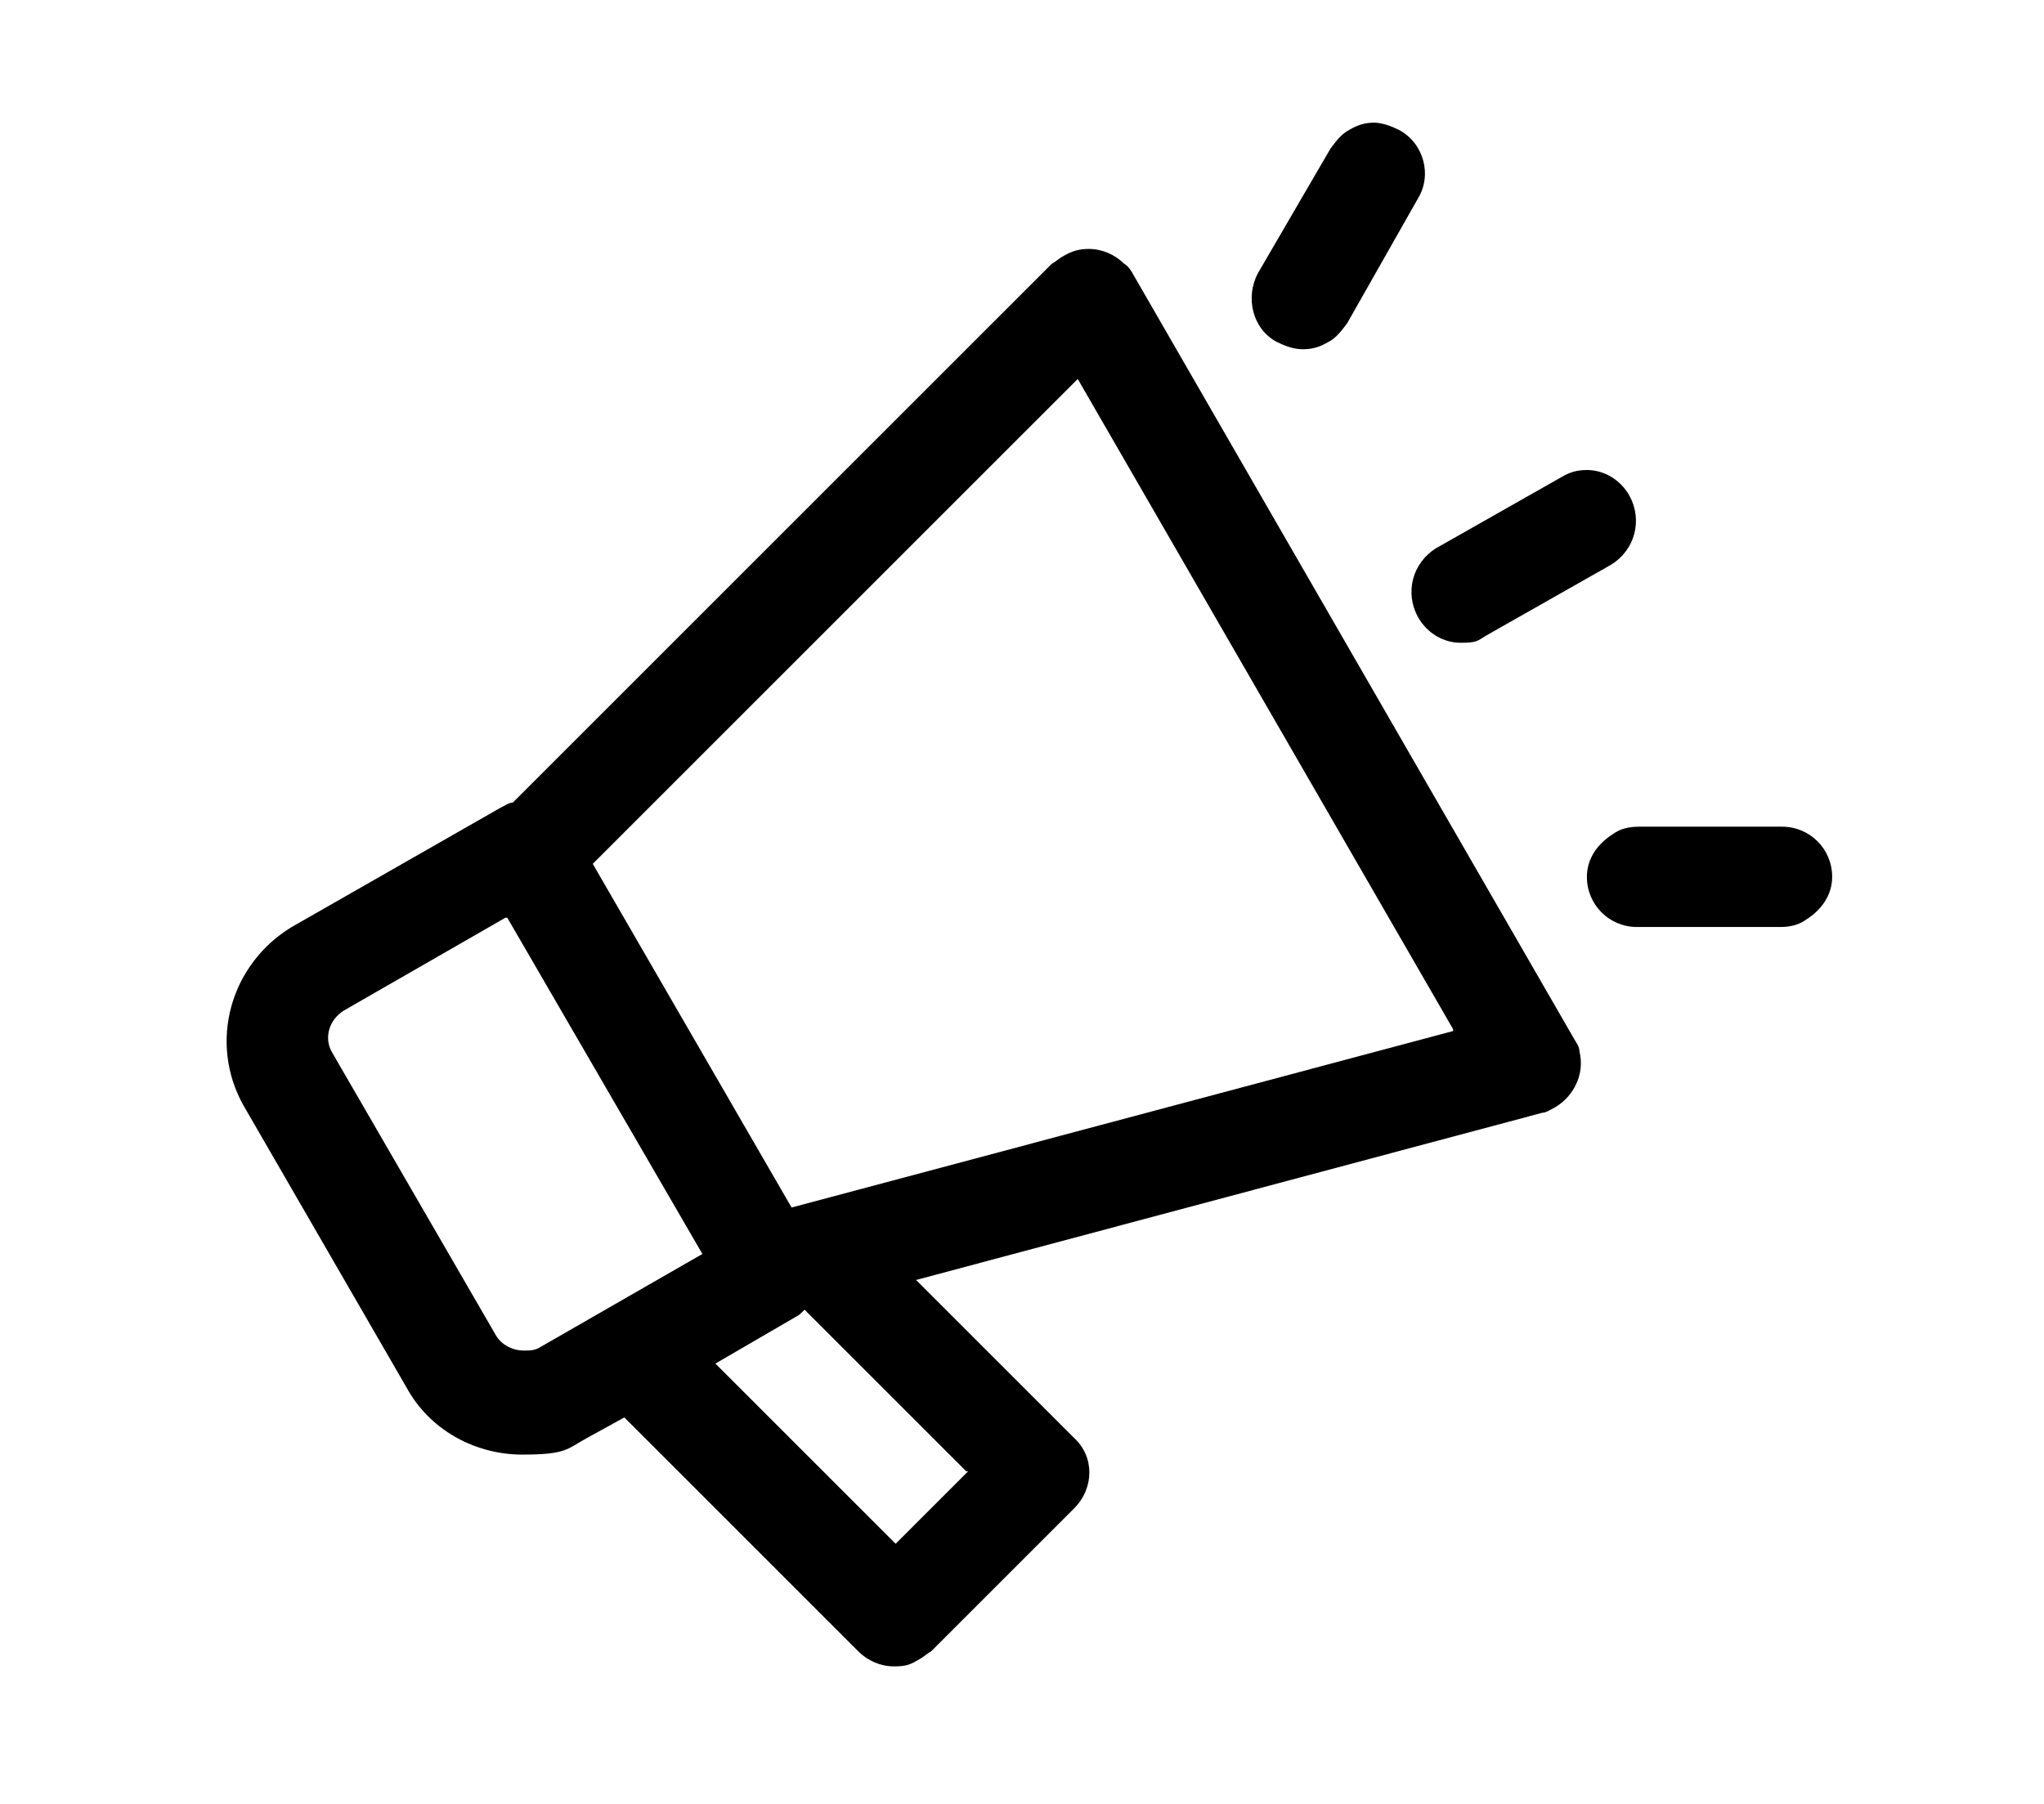 <?xml version="1.0" encoding="UTF-8"?>
<svg xmlns="http://www.w3.org/2000/svg" id="Ebene_1" data-name="Ebene 1" version="1.1" viewBox="0 0 110 97.1">
  <defs>
    <style>
      .cls-1 {
        fill: #000;
        stroke-width: 0px;
      }
    </style>
  </defs>
  <path class="cls-1" d="M74,6.6c-.5,0-.9.1-1.4.4-.4.2-.7.6-1,1l-3.9,6.7c-.7,1.3-.3,3,1,3.7.4.2.9.4,1.4.4s.9-.1,1.4-.4c.4-.2.7-.6,1-1l3.8-6.7c.8-1.3.3-3-1-3.7-.4-.2-.9-.4-1.4-.4ZM85.4,25.3c-.5,0-.9.1-1.4.4l-6.7,3.8c-1.3.8-1.7,2.4-1,3.7.5.9,1.4,1.4,2.3,1.4s.9-.1,1.4-.4l6.7-3.8c1.3-.8,1.7-2.4,1-3.7-.5-.9-1.4-1.4-2.3-1.4ZM88.2,44.5h0c-.5,0-1,.1-1.4.4-.8.5-1.4,1.3-1.4,2.3,0,1.5,1.2,2.7,2.7,2.7h7.7c.5,0,1-.1,1.4-.4.8-.5,1.4-1.3,1.4-2.3,0-1.5-1.2-2.7-2.7-2.7h-7.7s0,0,0,0h0ZM78.2,55.5h0s-35.6,9.5-35.6,9.5l-10.7-18.5,26.1-26.1,20.2,35ZM27.3,49.4l10.5,18.1-8.7,5c-.3.2-.6.2-.9.2-.6,0-1.2-.3-1.5-.8l-8.8-15.2c-.5-.8-.2-1.8.6-2.3l8.7-5ZM52.1,79.2l-3.9,3.9-9.7-9.7,4.3-2.5c.2-.1.3-.2.5-.4l8.7,8.7ZM58.6,13.4c-.5,0-.9.1-1.4.4h0c-.2.1-.4.3-.6.4l-29,29c-.2,0-.5.2-.7.3l-11.2,6.4c-3.3,2-4.5,6.2-2.6,9.6l8.9,15.4c1.3,2.2,3.7,3.4,6.1,3.4s2.4-.3,3.5-.9l2-1.1,12.6,12.6c.5.5,1.2.8,1.9.8s.9-.1,1.4-.4c.2-.1.4-.3.6-.4l7.7-7.7c1.1-1.1,1.1-2.8,0-3.8l-8.5-8.5,33.7-9c.2,0,.5-.2.7-.3,1-.6,1.6-1.8,1.3-3,0-.3-.2-.5-.3-.7L61,14.8c-.1-.2-.3-.5-.5-.6-.5-.5-1.2-.8-1.9-.8h0Z"></path>
</svg>
